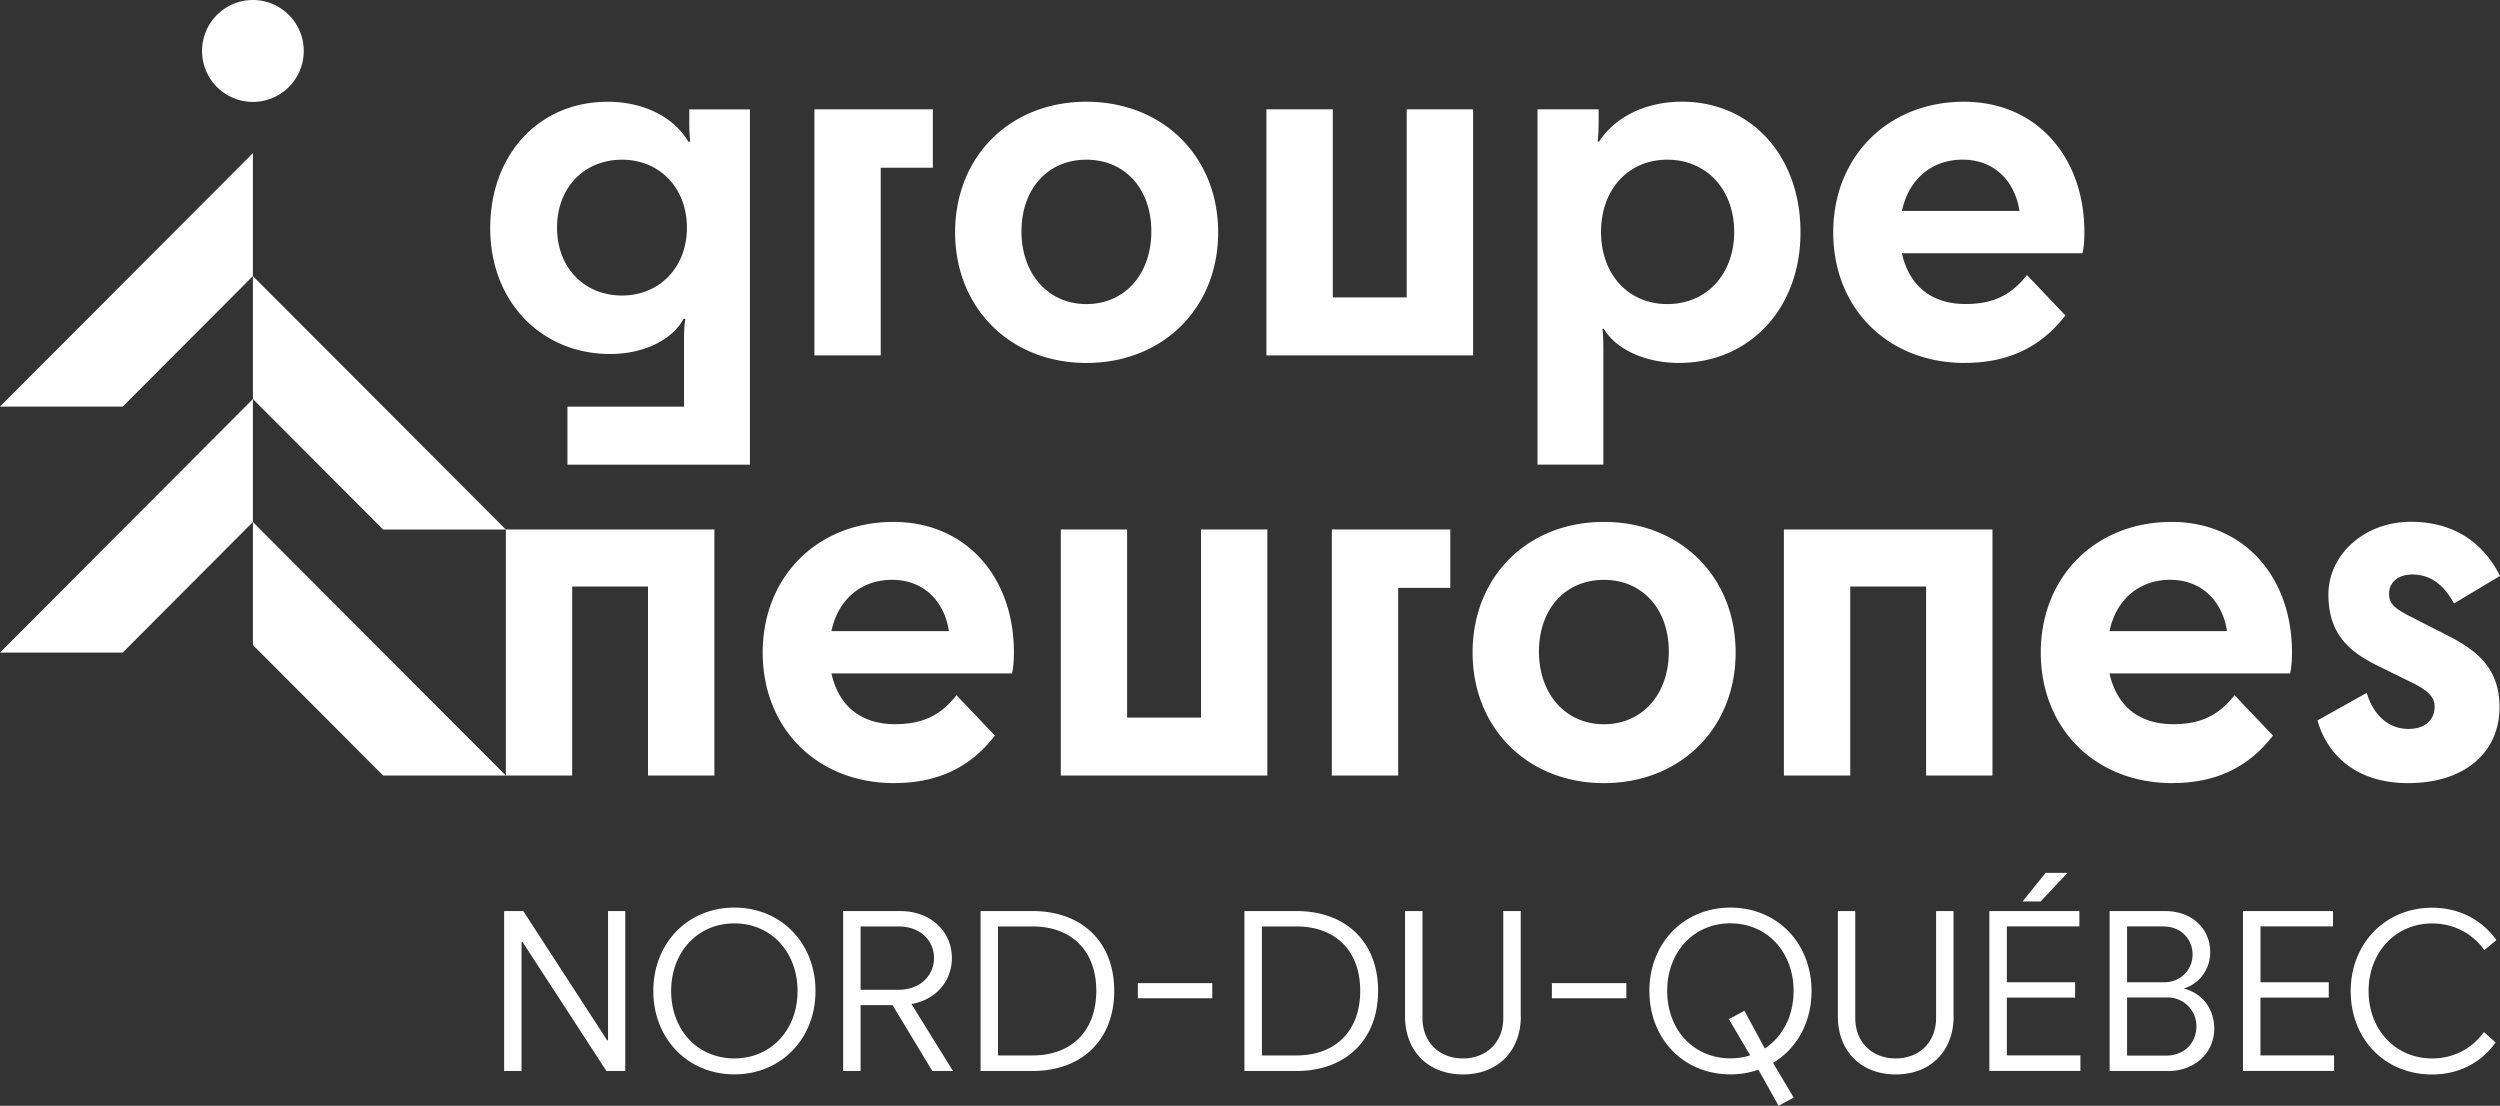 <svg fill="none" xmlns="http://www.w3.org/2000/svg" viewBox="0 0 208 92"><rect x="0" y="0" width="208" height="92" fill="#333333" stroke="none"/><g clip-path="url(#a)" fill="#fff"><path d="M50.524 8.465c3.078 0 5.56 1.304 6.742 3.32h.158a15.704 15.704 0 0 1-.076-1.737V9.1h5.046v29.558H47.211v-4.822h9.7v-5.534c0-.948.038-1.343.12-1.776h-.159c-.907 1.7-3.231 2.926-6.112 2.926-5.676 0-9.974-4.307-9.974-10.472 0-6.164 4.1-10.51 9.738-10.51v-.005Zm-4.177 10.472c0 3.36 2.285 5.65 5.402 5.65 3.116 0 5.402-2.334 5.402-5.65 0-3.316-2.286-5.65-5.402-5.65-3.117 0-5.402 2.296-5.402 5.65ZM77.612 9.096v4.86h-4.336v15.612H67.76V9.096h9.858-.005ZM79.465 19.332c0-6.324 4.576-10.867 10.924-10.867s10.962 4.543 10.962 10.867c0 6.323-4.614 10.866-10.962 10.866s-10.924-4.581-10.924-10.866Zm16.326-.077c0-3.518-2.17-5.968-5.402-5.968s-5.402 2.45-5.402 5.968 2.209 6.044 5.402 6.044 5.402-2.488 5.402-6.044ZM105.366 29.568V9.096h5.522v15.65h6.151V9.096h5.522v20.472h-17.195ZM139.713 30.198c-2.838 0-5.282-1.145-6.271-2.844h-.12c.038.274.077.674.077 1.776v9.524h-5.479V9.096h5.085v.948c0 .87-.038 1.304-.077 1.737h.115c1.302-2.016 3.827-3.32 6.901-3.32 5.714 0 9.858 4.465 9.858 10.866 0 6.4-4.298 10.866-10.094 10.866l.005.005Zm-6.506-10.905c0 3.557 2.285 6.006 5.517 6.006s5.56-2.45 5.56-6.006-2.328-6.006-5.56-6.006c-3.232 0-5.517 2.45-5.517 6.006ZM163.487 30.198c-6.468 0-10.963-4.581-10.963-10.866 0-6.285 4.533-10.867 10.881-10.867 5.993 0 10.017 4.543 10.017 10.867 0 .553-.039 1.227-.159 1.737h-15.024c.59 2.685 2.444 4.225 5.282 4.225 2.285 0 3.783-.712 5.123-2.41l3.193 3.358c-2.089 2.729-4.888 3.951-8.36 3.951l.01.005Zm-5.244-12.647h9.777c-.394-2.57-2.171-4.269-4.73-4.269-2.559 0-4.494 1.622-5.047 4.269ZM59.437 44.053v20.473h-5.522V48.798h-6.31v15.728h-5.517V44.053h17.349ZM74.419 65.156c-6.468 0-10.963-4.581-10.963-10.867 0-6.285 4.533-10.866 10.886-10.866 5.992 0 10.016 4.543 10.016 10.866 0 .554-.038 1.228-.158 1.738H69.175c.59 2.685 2.444 4.225 5.282 4.225 2.286 0 3.784-.712 5.124-2.41l3.193 3.358c-2.089 2.729-4.889 3.951-8.36 3.951l.005.005ZM69.175 52.51h9.776c-.393-2.57-2.17-4.269-4.73-4.269-2.559 0-4.494 1.622-5.046 4.269ZM88.258 64.526V44.053h5.517v15.65h6.151v-15.65h5.517v20.473h-17.19.005ZM120.665 44.053v4.86h-4.336v15.613h-5.522V44.053h9.858ZM122.519 54.29c0-6.324 4.576-10.867 10.924-10.867s10.962 4.543 10.962 10.866c0 6.324-4.614 10.867-10.962 10.867s-10.924-4.581-10.924-10.867Zm16.326-.078c0-3.517-2.171-5.967-5.402-5.967-3.232 0-5.402 2.45-5.402 5.968 0 3.517 2.208 6.044 5.402 6.044 3.193 0 5.402-2.488 5.402-6.044ZM165.773 44.053v20.473h-5.522V48.798h-6.31v15.728h-5.522V44.053h17.354ZM180.755 65.156c-6.469 0-10.963-4.581-10.963-10.867 0-6.285 4.533-10.866 10.886-10.866 5.992 0 10.016 4.543 10.016 10.866 0 .554-.038 1.228-.158 1.738h-15.025c.591 2.685 2.444 4.225 5.282 4.225 2.286 0 3.784-.712 5.123-2.41l3.194 3.358c-2.089 2.729-4.889 3.951-8.36 3.951l.005.005Zm-5.244-12.647h9.776c-.393-2.57-2.17-4.269-4.729-4.269-2.56 0-4.495 1.622-5.047 4.269ZM201.061 51.56l2.564 1.305c2.324 1.184 4.336 2.647 4.336 5.968 0 3.715-2.838 6.323-7.611 6.323-4.494 0-6.785-2.531-7.534-5.217l4.101-2.295c.355 1.304 1.421 3.003 3.472 3.003 1.301 0 2.17-.674 2.17-1.858 0-.828-.552-1.381-2.247-2.175l-2.17-1.068c-2.291-1.107-4.418-2.45-4.418-6.088 0-3.282 2.958-6.045 6.862-6.045s6.189 2.055 7.414 4.505l-3.827 2.29c-.749-1.38-1.815-2.41-3.472-2.41-1.104 0-1.93.591-1.93 1.616 0 .91.59 1.305 2.285 2.137l.005.01ZM50.457 89.108l-6.992-10.751h-.072v10.75h-1.45V75.802h1.595l6.977 10.751h.072v-10.75h1.435v13.306h-1.565ZM54.356 82.452c0-3.975 2.853-6.94 6.747-6.94 3.894 0 6.747 2.965 6.747 6.94 0 3.975-2.867 6.935-6.747 6.935s-6.747-2.965-6.747-6.935Zm12 0c0-3.23-2.194-5.626-5.258-5.626-3.063 0-5.258 2.397-5.258 5.626 0 3.23 2.195 5.607 5.258 5.607 3.064 0 5.258-2.378 5.258-5.607ZM74.255 83.626H71.6v5.482h-1.45V75.8h4.744c2.55 0 4.302 1.704 4.302 3.903 0 1.935-1.33 3.475-3.361 3.83l3.452 5.574h-1.719l-3.308-5.482h-.005Zm3.453-3.903c0-1.472-1.115-2.642-2.959-2.642H71.6v5.27h3.15c1.84 0 2.959-1.222 2.959-2.628ZM81.583 89.108V75.8h4.322c4.105 0 6.799 2.556 6.799 6.637 0 4.08-2.689 6.67-6.8 6.67h-4.321Zm9.628-6.67c0-3.355-2.07-5.357-5.311-5.357h-2.867v10.732H85.9c3.241 0 5.31-2.021 5.31-5.375ZM94.668 81.798h6.194v1.26h-6.194v-1.26ZM103.537 89.108V75.8h4.322c4.105 0 6.799 2.556 6.799 6.637 0 4.08-2.689 6.67-6.799 6.67h-4.322Zm9.633-6.67c0-3.355-2.07-5.357-5.311-5.357h-2.867v10.732h2.867c3.241 0 5.311-2.021 5.311-5.375ZM126.533 84.565c0 2.84-1.878 4.827-4.816 4.827-2.939 0-4.817-1.988-4.817-4.827V75.8h1.451v8.908c0 1.988 1.382 3.354 3.361 3.354 1.978 0 3.361-1.366 3.361-3.354v-8.908h1.45v8.764h.01ZM129.116 81.798h6.195v1.26h-6.195v-1.26ZM137.227 82.452c0-3.975 2.852-6.94 6.746-6.94 3.894 0 6.747 2.965 6.747 6.94 0 2.628-1.239 4.808-3.203 5.977l1.719 2.892-1.258.674-1.681-2.998c-.706.25-1.488.39-2.319.39-3.928 0-6.747-2.965-6.747-6.935h-.004Zm8.388 5.356-1.772-3.017 1.292-.693 1.7 3.138c1.469-.977 2.391-2.695 2.391-4.789 0-3.229-2.194-5.626-5.258-5.626-3.063 0-5.258 2.397-5.258 5.626 0 3.23 2.195 5.607 5.258 5.607.586 0 1.134-.087 1.647-.25v.004ZM162.542 84.565c0 2.84-1.878 4.827-4.817 4.827-2.938 0-4.816-1.988-4.816-4.827V75.8h1.45v8.908c0 1.988 1.383 3.354 3.362 3.354 1.978 0 3.361-1.366 3.361-3.354v-8.908h1.45v8.764h.01ZM165.518 75.801h7.486v1.275h-6.035v4.65h5.68V83h-5.68v4.807h6.122v1.295h-7.577V75.796l.004.005Zm4.673-3.176h1.824l-2.233 2.377h-1.502l1.911-2.377ZM180.37 89.108h-4.849V75.8h4.6c2.247 0 3.769 1.454 3.769 3.427 0 1.347-.831 2.608-2.214 3.017 1.681.424 2.55 1.81 2.55 3.355 0 1.934-1.556 3.513-3.86 3.513l.004-.005Zm-3.399-7.383h3.097c1.364 0 2.353-1.044 2.353-2.305 0-1.26-.937-2.343-2.459-2.343h-2.991v4.648Zm5.771 3.672a2.392 2.392 0 0 0-2.424-2.41h-3.347v4.84h3.241c1.541 0 2.53-1.082 2.53-2.43ZM186.622 75.801h7.486v1.275h-6.036v4.65h5.681V83h-5.681v4.807h6.122v1.295h-7.577V75.796l.005.005ZM206.694 79.05c-.955-1.367-2.53-2.219-4.336-2.219-3.044 0-5.291 2.397-5.291 5.626 0 3.229 2.247 5.606 5.291 5.606 1.806 0 3.347-.851 4.303-2.199l.974.871c-1.152 1.632-3.01 2.661-5.277 2.661-3.966 0-6.78-2.964-6.78-6.934s2.886-6.94 6.78-6.94c2.286 0 4.178 1.05 5.345 2.695l-1.009.833Z"/><path d="M31.88 64.526h10.208L21.042 43.433v10.236L31.88 64.526ZM10.209 54.294H0l21.041-21.093v10.231L10.21 54.294ZM31.88 44.058h10.208L21.042 22.97v10.231L31.88 44.058ZM10.209 33.827H0l21.041-21.088V22.97L10.21 33.827ZM21.042 8.48a4.235 4.235 0 0 0 4.23-4.24A4.235 4.235 0 0 0 21.042 0a4.235 4.235 0 0 0-4.23 4.24 4.235 4.235 0 0 0 4.23 4.24Z"/></g><defs><clipPath id="a"><path fill="#fff" d="M0 0h208v92H0z"/></clipPath></defs></svg>
